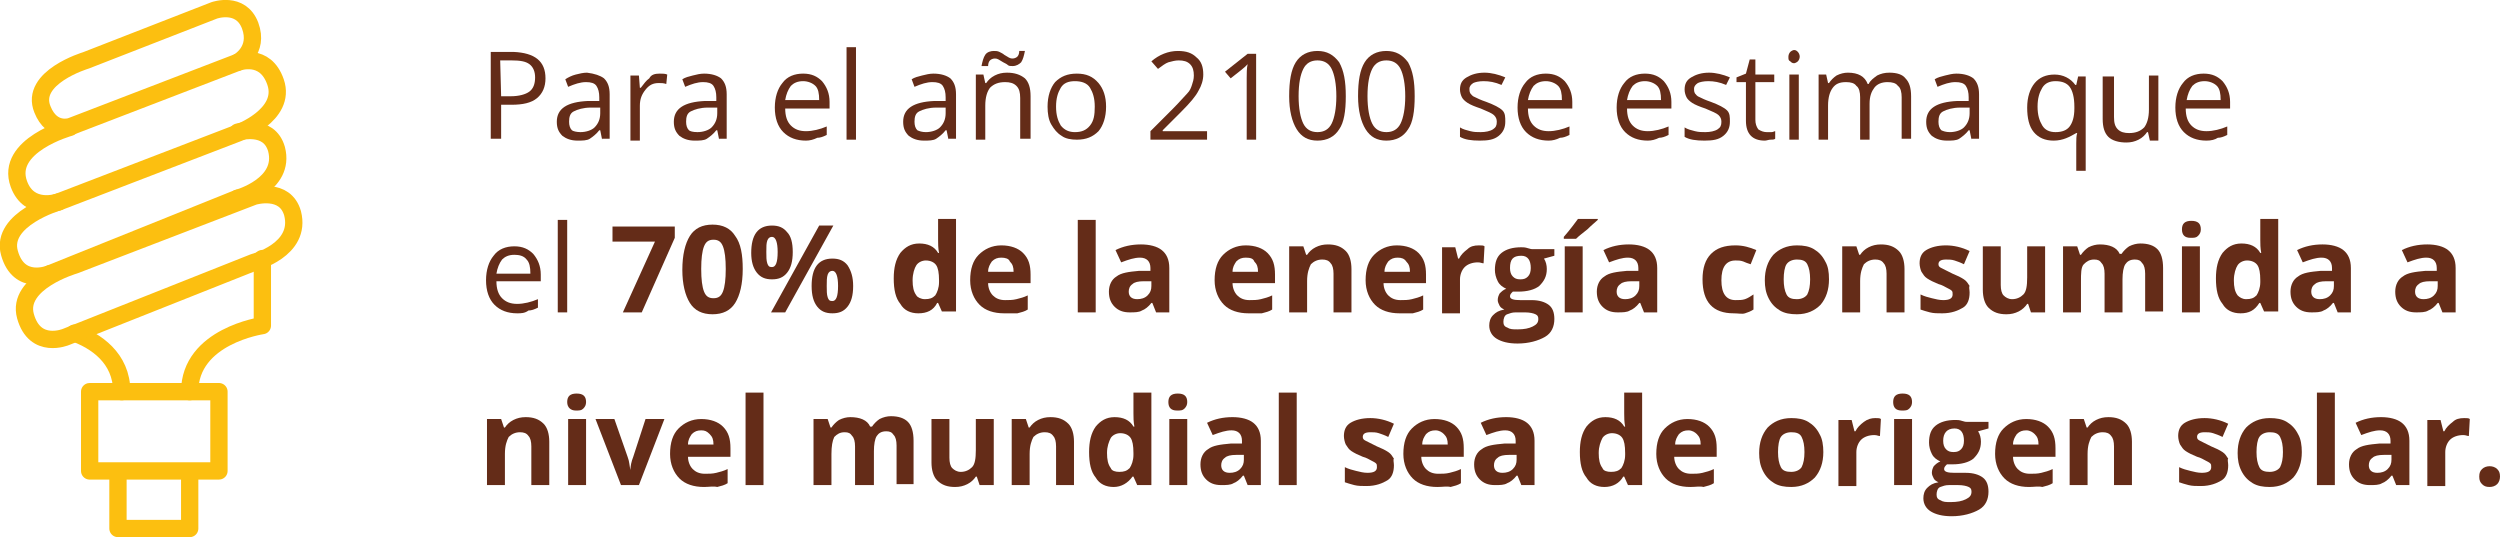 <svg xmlns="http://www.w3.org/2000/svg" width="264.9" height="56.9" viewBox="0 0 264.9 56.9"><style>.st0{fill:#642C18;} .st1{fill:none;stroke:#FCBF10;stroke-width:1.834;stroke-linejoin:round;stroke-miterlimit:10;} .st2{fill:none;stroke:#FCBF10;stroke-width:1.834;stroke-linecap:round;stroke-linejoin:round;stroke-miterlimit:10;}</style><g id="XMLID_27_"><g id="XMLID_29_"><path id="XMLID_236_" class="st0" d="M57.8 8.3c0 .9-.3 1.6-.9 2.1-.6.5-1.5.7-2.7.7h-1.1v3.6H52V5.5h2.4c2.3.1 3.4 1 3.4 2.8zm-4.7 1.9h1c.9 0 1.6-.2 2-.5.4-.3.6-.8.6-1.5 0-.6-.2-1.1-.6-1.4-.4-.3-1-.4-1.9-.4H53l.1 3.8z"/><path id="XMLID_233_" class="st0" d="M63.8 14.8l-.2-1h-.1c-.3.4-.7.7-1 .9-.3.2-.8.2-1.3.2-.7 0-1.2-.2-1.6-.5-.4-.4-.6-.8-.6-1.5 0-1.4 1.1-2.1 3.3-2.2h1.2v-.4c0-.5-.1-.9-.3-1.2-.2-.3-.6-.4-1.1-.4-.6 0-1.2.2-1.9.5l-.3-.8c.3-.2.7-.4 1.1-.5.4-.1.8-.2 1.2-.2.8.1 1.4.3 1.8.6.4.4.6.9.6 1.7v4.7h-.8zm-2.3-.8c.6 0 1.2-.2 1.5-.5.4-.4.6-.9.6-1.5v-.6h-1c-.8 0-1.4.2-1.8.4-.4.2-.5.6-.5 1.1 0 .4.1.7.3.9.1.1.5.2.9.2z"/><path id="XMLID_231_" class="st0" d="M69.9 7.8c.3 0 .6 0 .8.1l-.1 1c-.3-.1-.5-.1-.8-.1-.6 0-1 .2-1.4.7-.4.5-.6 1-.6 1.7v3.7h-1V8h.9l.1 1.3h.1c.3-.4.6-.8.9-1 .2-.4.6-.5 1.1-.5z"/><path id="XMLID_228_" class="st0" d="M76.2 14.8l-.2-1h-.1c-.3.4-.7.7-1 .9-.3.2-.8.2-1.3.2-.7 0-1.2-.2-1.6-.5-.4-.4-.6-.8-.6-1.5 0-1.4 1.1-2.1 3.3-2.2h1.2v-.4c0-.5-.1-.9-.3-1.2-.2-.3-.6-.4-1.1-.4-.6 0-1.2.2-1.9.5l-.3-.8c.3-.2.7-.3 1.1-.4.4-.1.8-.2 1.2-.2.8 0 1.4.2 1.8.5.4.4.6.9.6 1.7v4.7h-.8zm-2.3-.8c.6 0 1.2-.2 1.5-.5.4-.4.6-.9.6-1.5v-.6h-1c-.8 0-1.4.2-1.8.4-.4.2-.5.6-.5 1.1 0 .4.1.7.3.9.1.1.4.2.9.2z"/><path id="XMLID_225_" class="st0" d="M85.4 14.9c-1 0-1.8-.3-2.4-.9-.6-.6-.9-1.5-.9-2.6s.3-2 .8-2.6c.5-.7 1.3-1 2.2-1 .9 0 1.5.3 2 .8.5.6.8 1.3.8 2.2v.7h-4.7c0 .8.2 1.4.6 1.8s.9.6 1.6.6c.7 0 1.5-.2 2.2-.5v.9c-.4.2-.7.3-1 .3-.4.2-.8.3-1.2.3zm-.3-6.3c-.6 0-1 .2-1.3.5-.3.4-.5.9-.6 1.5h3.6c0-.7-.1-1.2-.4-1.5s-.8-.5-1.3-.5z"/><path id="XMLID_223_" class="st0" d="M90.7 14.8h-1V5h1v9.8z"/><path id="XMLID_220_" class="st0" d="M100.5 14.8l-.2-1h-.1c-.3.4-.7.7-1 .9s-.8.2-1.3.2c-.7 0-1.2-.2-1.6-.5-.4-.4-.6-.8-.6-1.5 0-1.4 1.1-2.1 3.3-2.2h1.2v-.4c0-.5-.1-.9-.3-1.2-.2-.3-.6-.4-1.1-.4-.6 0-1.2.2-1.9.5l-.3-.8c.3-.2.7-.3 1.1-.4.4-.1.8-.2 1.2-.2.8 0 1.4.2 1.8.5.4.4.6.9.6 1.7v4.7h-.8zm-2.4-.8c.6 0 1.2-.2 1.5-.5.4-.4.6-.9.6-1.5v-.6h-1c-.8 0-1.4.2-1.8.4-.4.2-.5.6-.5 1.1 0 .4.1.7.3.9.2.1.5.2.9.2z"/><path id="XMLID_217_" class="st0" d="M108.1 14.8v-4.4c0-.6-.1-1-.4-1.3-.3-.3-.7-.4-1.2-.4-.7 0-1.2.2-1.6.6-.3.4-.5 1-.5 1.9v3.6h-1V7.9h.8l.2.9h.1c.2-.3.5-.6.9-.8.4-.2.8-.3 1.3-.3.8 0 1.4.2 1.9.6.4.4.6 1 .6 1.9v4.5h-1.1zm-.8-7.8c-.2 0-.4 0-.5-.1s-.3-.2-.5-.3c-.2-.1-.3-.2-.5-.3-.2-.1-.3-.1-.4-.1-.2 0-.4.1-.5.2-.1.1-.2.3-.2.6h-.7c.1-.5.2-.9.4-1.2s.6-.4.9-.4c.2 0 .4 0 .6.1.2.1.4.2.5.3.2.1.3.2.5.3s.3.1.4.1c.2 0 .4-.1.5-.2.1-.1.2-.3.2-.6h.6c-.1.5-.2.9-.4 1.2-.2.2-.5.4-.9.4z"/><path id="XMLID_214_" class="st0" d="M117.2 11.3c0 1.1-.3 2-.8 2.6-.6.6-1.3.9-2.3.9-.6 0-1.2-.1-1.6-.4-.5-.3-.8-.7-1.1-1.2-.3-.5-.4-1.2-.4-1.9 0-1.1.3-2 .8-2.6.6-.6 1.3-.9 2.3-.9 1 0 1.7.3 2.3 1 .5.6.8 1.4.8 2.5zm-5.3 0c0 .9.2 1.5.5 2 .4.5.9.7 1.5.7.7 0 1.2-.2 1.6-.7.4-.5.5-1.1.5-2 0-.9-.2-1.5-.5-2s-.9-.7-1.6-.7c-.7 0-1.2.2-1.5.7-.3.5-.5 1.1-.5 2z"/><path id="XMLID_212_" class="st0" d="M127.9 14.8h-6v-.9l2.4-2.4c.7-.7 1.2-1.3 1.5-1.6s.4-.6.5-.9c.1-.3.2-.6.2-1 0-.5-.1-.9-.4-1.2s-.7-.4-1.2-.4c-.4 0-.7.1-1.1.2-.3.1-.7.4-1.1.7l-.7-.8c.8-.7 1.8-1.1 2.8-1.1.9 0 1.5.2 2 .7.5.4.7 1 .7 1.8 0 .6-.2 1.2-.5 1.7-.3.6-.9 1.3-1.8 2.2l-2 2v.1h4.7v.9z"/><path id="XMLID_210_" class="st0" d="M133.1 14.8h-1V8.3c0-.5 0-1.1.1-1.5l-.3.3c-.1.1-.6.5-1.5 1.2l-.6-.7 2.4-1.9h.9v9.1z"/><path id="XMLID_207_" class="st0" d="M142.6 10.2c0 1.6-.2 2.8-.7 3.5-.5.8-1.3 1.2-2.3 1.2-1 0-1.7-.4-2.2-1.2-.5-.8-.8-2-.8-3.5 0-1.6.2-2.8.7-3.6.5-.8 1.3-1.2 2.3-1.2 1 0 1.7.4 2.3 1.2.5.9.7 2 .7 3.6zm-5 0c0 1.3.2 2.3.5 2.9.3.6.8.9 1.5.9s1.2-.3 1.5-.9.5-1.6.5-2.9c0-1.3-.2-2.3-.5-2.9-.3-.6-.8-.9-1.5-.9s-1.2.3-1.5.9c-.3.6-.5 1.5-.5 2.9z"/><path id="XMLID_204_" class="st0" d="M149.9 10.2c0 1.6-.2 2.8-.7 3.5-.5.8-1.3 1.2-2.3 1.2-1 0-1.7-.4-2.2-1.2-.5-.8-.8-2-.8-3.5 0-1.6.2-2.8.7-3.6.5-.8 1.3-1.2 2.3-1.2 1 0 1.7.4 2.3 1.2.5.9.7 2 .7 3.6zm-5 0c0 1.3.2 2.3.5 2.9.3.6.8.9 1.5.9s1.2-.3 1.5-.9.5-1.6.5-2.9c0-1.3-.2-2.3-.5-2.9-.3-.6-.8-.9-1.5-.9s-1.2.3-1.5.9c-.3.6-.5 1.5-.5 2.9z"/><path id="XMLID_202_" class="st0" d="M159.5 12.9c0 .6-.2 1.1-.7 1.5s-1.1.5-2 .5c-.9 0-1.6-.1-2.1-.4v-1c.3.2.7.3 1.1.4.4.1.7.1 1.1.1.5 0 1-.1 1.3-.3.3-.2.4-.4.4-.8 0-.3-.1-.5-.3-.7-.2-.2-.7-.4-1.4-.7-.6-.2-1.1-.4-1.4-.6s-.5-.4-.6-.6-.2-.5-.2-.8c0-.6.2-1 .7-1.3.5-.3 1.1-.5 1.9-.5.7 0 1.5.2 2.2.5l-.4.8c-.7-.3-1.3-.4-1.9-.4-.5 0-.9.1-1.1.2-.3.2-.4.4-.4.6 0 .2 0 .3.1.5.1.1.2.3.5.4.2.1.6.3 1.2.5.8.3 1.4.6 1.7.9s.3.7.3 1.2z"/><path id="XMLID_199_" class="st0" d="M164.1 14.9c-1 0-1.8-.3-2.4-.9-.6-.6-.9-1.5-.9-2.6s.3-2 .8-2.6c.5-.7 1.3-1 2.2-1 .9 0 1.5.3 2 .8.5.6.8 1.3.8 2.2v.7h-4.7c0 .8.2 1.4.6 1.8s.9.6 1.6.6c.7 0 1.5-.2 2.2-.5v.9c-.4.2-.7.3-1 .3-.4.2-.8.3-1.2.3zm-.3-6.3c-.6 0-1 .2-1.3.5-.3.4-.5.9-.6 1.5h3.6c0-.7-.1-1.2-.4-1.5s-.8-.5-1.3-.5z"/><path id="XMLID_196_" class="st0" d="M174.6 14.9c-1 0-1.8-.3-2.4-.9-.6-.6-.9-1.5-.9-2.6s.3-2 .8-2.6c.5-.7 1.3-1 2.2-1 .9 0 1.5.3 2 .8.5.6.8 1.3.8 2.2v.7h-4.7c0 .8.2 1.4.6 1.8s.9.6 1.6.6c.7 0 1.5-.2 2.2-.5v.9c-.4.2-.7.3-1 .3-.4.2-.8.3-1.2.3zm-.3-6.3c-.6 0-1 .2-1.3.5-.3.4-.5.9-.6 1.5h3.6c0-.7-.1-1.2-.4-1.5s-.8-.5-1.3-.5z"/><path id="XMLID_194_" class="st0" d="M183.3 12.9c0 .6-.2 1.1-.7 1.5s-1.1.5-2 .5c-.9 0-1.6-.1-2.1-.4v-1c.3.2.7.3 1.1.4.4.1.7.1 1.1.1.5 0 1-.1 1.3-.3.3-.2.4-.4.4-.8 0-.3-.1-.5-.3-.7-.2-.2-.7-.4-1.4-.7-.6-.2-1.1-.4-1.4-.6s-.5-.4-.6-.6-.2-.5-.2-.8c0-.6.2-1 .7-1.3.5-.3 1.1-.5 1.9-.5.7 0 1.5.2 2.2.5l-.4.8c-.7-.3-1.3-.4-1.9-.4-.5 0-.9.1-1.1.2-.3.2-.4.4-.4.6 0 .2 0 .3.1.5.1.1.2.3.5.4.2.1.6.3 1.2.5.8.3 1.4.6 1.7.9s.3.7.3 1.2z"/><path id="XMLID_192_" class="st0" d="M187.2 14h.5c.2 0 .3-.1.4-.1v.8c-.1.1-.3.1-.5.1s-.4.1-.6.1c-1.3 0-2-.7-2-2.1V8.7h-1v-.5l1-.4.4-1.5h.6v1.6h2v.8h-2v4c0 .4.1.7.3 1 .3.2.6.3.9.3z"/><path id="XMLID_189_" class="st0" d="M189.5 6c0-.2.1-.4.2-.5.1-.1.3-.2.4-.2.2 0 .3.1.4.2.1.1.2.3.2.5s-.1.4-.2.5c-.1.1-.3.2-.4.2-.2 0-.3-.1-.4-.2-.2-.1-.2-.2-.2-.5zm1.1 8.8h-1V7.9h1v6.9z"/><path id="XMLID_187_" class="st0" d="M201.5 14.8v-4.5c0-.5-.1-1-.4-1.2-.2-.3-.6-.4-1.1-.4-.6 0-1.1.2-1.4.6-.3.4-.5.9-.5 1.7v3.8h-1v-4.5c0-.5-.1-1-.4-1.2-.2-.3-.6-.4-1.1-.4-.7 0-1.1.2-1.4.6s-.5 1-.5 1.9v3.6h-1V7.9h.8l.2.9h.1c.2-.3.5-.6.8-.8.4-.2.8-.3 1.2-.3 1.1 0 1.8.4 2.1 1.2h.1c.2-.4.5-.6.9-.9.4-.2.8-.3 1.3-.3.8 0 1.4.2 1.7.6.4.4.6 1 .6 1.9v4.5h-1z"/><path id="XMLID_184_" class="st0" d="M208.9 14.8l-.2-1h-.1c-.3.4-.7.7-1 .9s-.8.2-1.3.2c-.7 0-1.2-.2-1.6-.5-.4-.4-.6-.8-.6-1.5 0-1.4 1.1-2.1 3.3-2.2h1.2v-.4c0-.5-.1-.9-.3-1.2-.2-.3-.6-.4-1.1-.4-.6 0-1.2.2-1.9.5l-.3-.8c.3-.2.7-.3 1.1-.4.4-.1.8-.2 1.2-.2.8 0 1.4.2 1.8.5.4.4.6.9.6 1.7v4.7h-.8zm-2.3-.8c.6 0 1.2-.2 1.5-.5.4-.4.6-.9.6-1.5v-.6h-1c-.8 0-1.4.2-1.8.4-.4.2-.5.6-.5 1.1 0 .4.1.7.3.9.2.1.5.2.9.2z"/><path id="XMLID_181_" class="st0" d="M217.6 14.9c-.9 0-1.6-.3-2.1-.9-.5-.6-.7-1.5-.7-2.6s.3-2 .8-2.6c.5-.6 1.2-.9 2.1-.9.9 0 1.7.4 2.2 1.1h.1l.2-.9h.8v10h-1v-2.9c0-.4 0-.8.1-1.1h-.1c-.7.4-1.4.8-2.4.8zm.2-.9c.7 0 1.2-.2 1.5-.6.3-.4.5-1 .5-1.9v-.2c0-1-.2-1.7-.5-2.1-.3-.4-.8-.6-1.5-.6-.6 0-1.1.2-1.4.7-.3.5-.5 1.1-.5 2 0 .9.2 1.5.5 2s.8.7 1.4.7z"/><path id="XMLID_179_" class="st0" d="M224 7.9v4.5c0 .6.1 1 .4 1.3.3.3.7.4 1.2.4.7 0 1.2-.2 1.6-.6.3-.4.5-1 .5-1.9V8h1v6.9h-.9l-.2-.9h-.1c-.2.3-.5.6-.9.8s-.8.3-1.3.3c-.8 0-1.5-.2-1.9-.6-.4-.4-.6-1-.6-1.9V8.1h1.2z"/><path id="XMLID_176_" class="st0" d="M233.8 14.9c-1 0-1.8-.3-2.4-.9-.6-.6-.9-1.5-.9-2.6s.3-2 .8-2.6c.5-.7 1.3-1 2.2-1 .9 0 1.5.3 2 .8.5.6.8 1.3.8 2.2v.7h-4.7c0 .8.2 1.4.6 1.8s.9.6 1.6.6c.7 0 1.5-.2 2.2-.5v.9c-.4.2-.7.3-1 .3-.3.2-.7.3-1.2.3zm-.2-6.3c-.6 0-1 .2-1.3.5-.3.4-.5.9-.6 1.5h3.6c0-.7-.1-1.2-.4-1.5s-.8-.5-1.3-.5z"/><path id="XMLID_173_" class="st0" d="M54.8 33.2c-1 0-1.8-.3-2.4-.9-.6-.6-.9-1.5-.9-2.6s.3-2 .8-2.6c.5-.7 1.3-1 2.2-1 .9 0 1.5.3 2 .8.5.6.8 1.3.8 2.2v.7h-4.7c0 .8.2 1.4.6 1.8.4.4.9.6 1.6.6.7 0 1.5-.2 2.2-.5v.9c-.4.2-.7.3-1 .3-.4.3-.8.3-1.2.3zm-.3-6.2c-.6 0-1 .2-1.3.5-.3.4-.5.9-.6 1.5h3.6c0-.7-.1-1.2-.4-1.5-.3-.4-.8-.5-1.3-.5z"/><path id="XMLID_171_" class="st0" d="M60.1 33.1h-1v-9.8h1v9.8z"/><path id="XMLID_169_" class="st0" d="M66 33.1l3.4-7.5h-4.5V24h6.6v1.2L68 33.1h-2z"/><path id="XMLID_166_" class="st0" d="M78.7 28.5c0 1.6-.3 2.8-.8 3.6-.5.8-1.3 1.2-2.4 1.2-1.1 0-1.9-.4-2.4-1.2-.5-.8-.8-2-.8-3.5 0-1.6.3-2.8.8-3.6.5-.8 1.3-1.2 2.4-1.2 1.1 0 1.9.4 2.4 1.2.6.8.8 2 .8 3.5zm-4.4 0c0 1.1.1 1.9.3 2.4.2.5.5.7 1 .7s.8-.2 1-.7c.2-.5.3-1.3.3-2.4 0-1.1-.1-1.9-.3-2.4-.2-.5-.5-.7-1-.7s-.8.2-1 .7c-.2.5-.3 1.3-.3 2.4z"/><path id="XMLID_160_" class="st0" d="M84 26.7c0 1-.2 1.7-.6 2.2s-.9.7-1.6.7c-.7 0-1.2-.2-1.6-.7-.4-.5-.6-1.2-.6-2.1 0-1.9.7-2.9 2.2-2.9.7 0 1.2.2 1.6.7.4.4.6 1.1.6 2.1zm-2.8 0c0 .5 0 .9.1 1.2.1.3.2.4.5.4.4 0 .6-.5.6-1.6 0-1-.2-1.6-.6-1.6-.2 0-.4.1-.5.4s-.1.6-.1 1.2zm7.1-2.8l-5.1 9.2h-1.5l5.1-9.2h1.5zm2.1 6.4c0 1-.2 1.7-.6 2.2s-.9.7-1.6.7c-.7 0-1.2-.2-1.6-.7-.4-.5-.6-1.2-.6-2.2 0-1.9.7-2.9 2.2-2.9.7 0 1.2.2 1.6.7.4.6.6 1.3.6 2.2zm-2.8 0c0 .5 0 .9.1 1.2.1.3.2.4.5.4.4 0 .6-.5.6-1.6 0-1-.2-1.6-.6-1.6-.2 0-.4.1-.5.4-.1.3-.1.7-.1 1.2z"/><path id="XMLID_157_" class="st0" d="M97.3 33.2c-.8 0-1.5-.3-1.9-1-.5-.6-.7-1.5-.7-2.7 0-1.1.2-2 .7-2.7.5-.6 1.1-1 2-1 .9 0 1.6.3 2 1h.1c-.1-.5-.1-1-.1-1.4v-2.2h1.9V33h-1.5l-.4-.9h-.1c-.4.8-1.1 1.1-2 1.1zm.7-1.5c.5 0 .8-.1 1.1-.4.2-.3.4-.8.4-1.4v-.2c0-.8-.1-1.3-.3-1.6-.2-.3-.6-.5-1.1-.5-.4 0-.8.2-1 .5s-.4.9-.4 1.6.1 1.2.4 1.6c.1.2.5.4.9.4z"/><path id="XMLID_154_" class="st0" d="M106.4 33.2c-1.1 0-2-.3-2.6-.9-.6-.6-1-1.5-1-2.6 0-1.2.3-2.1.9-2.7.6-.6 1.4-1 2.4-1s1.8.3 2.3.8c.6.6.8 1.3.8 2.3v.9h-4.5c0 .5.2 1 .5 1.3s.7.5 1.3.5c.4 0 .8 0 1.2-.1.4-.1.8-.2 1.2-.4v1.5c-.3.2-.7.3-1.1.4h-1.4zm-.3-5.9c-.4 0-.7.1-1 .4-.2.3-.4.6-.4 1.1h2.7c0-.5-.1-.8-.4-1.1-.1-.3-.5-.4-.9-.4z"/><path id="XMLID_152_" class="st0" d="M116.1 33.1h-1.9v-9.8h1.9v9.8z"/><path id="XMLID_149_" class="st0" d="M122.5 33.1l-.4-1h-.1c-.3.4-.7.7-1 .8-.3.2-.8.2-1.3.2-.7 0-1.2-.2-1.6-.6s-.6-.9-.6-1.6c0-.7.3-1.3.8-1.6.5-.4 1.3-.5 2.4-.6h1.2v-.3c0-.7-.4-1.1-1.1-1.1-.6 0-1.2.2-2 .5l-.6-1.3c.8-.4 1.7-.6 2.7-.6.9 0 1.7.2 2.2.6.5.4.8 1 .8 1.9v4.7h-1.4zm-.6-3.3h-.7c-.6 0-1 .1-1.2.3-.3.2-.4.5-.4.8 0 .5.3.8.9.8.4 0 .8-.1 1.1-.4.3-.3.4-.6.4-1v-.5z"/><path id="XMLID_146_" class="st0" d="M132.3 33.2c-1.1 0-2-.3-2.6-.9-.6-.6-1-1.5-1-2.6 0-1.2.3-2.1.9-2.7.6-.6 1.4-1 2.4-1s1.8.3 2.3.8c.6.6.8 1.3.8 2.3v.9h-4.5c0 .5.2 1 .5 1.3s.7.5 1.3.5c.4 0 .8 0 1.2-.1.4-.1.8-.2 1.2-.4v1.5c-.3.2-.7.3-1.1.4h-1.4zm-.3-5.9c-.4 0-.7.1-1 .4-.2.3-.4.6-.4 1.1h2.7c0-.5-.1-.8-.4-1.1-.1-.3-.4-.4-.9-.4z"/><path id="XMLID_144_" class="st0" d="M143.2 33.1h-1.9V29c0-.5-.1-.9-.3-1.1-.2-.3-.5-.4-.9-.4-.5 0-.9.2-1.2.5-.2.4-.4.9-.4 1.8v3.3h-1.9v-7h1.5l.3.9h.1c.2-.3.5-.6.9-.8.4-.2.8-.3 1.3-.3.8 0 1.4.2 1.9.7.4.4.6 1.1.6 1.9v4.6z"/><path id="XMLID_141_" class="st0" d="M148.3 33.2c-1.1 0-2-.3-2.6-.9-.6-.6-1-1.5-1-2.6 0-1.2.3-2.1.9-2.7.6-.6 1.4-1 2.4-1s1.8.3 2.3.8c.6.6.8 1.3.8 2.3v.9h-4.5c0 .5.2 1 .5 1.3s.7.5 1.3.5c.4 0 .8 0 1.2-.1.4-.1.8-.2 1.2-.4v1.5c-.3.2-.7.3-1.1.4h-1.4zm-.2-5.9c-.4 0-.7.1-1 .4-.2.3-.4.6-.4 1.1h2.7c0-.5-.1-.8-.4-1.1-.2-.3-.5-.4-.9-.4z"/><path id="XMLID_139_" class="st0" d="M156.7 26c.3 0 .5 0 .6.1l-.1 1.8c-.2 0-.3-.1-.6-.1-.6 0-1.1.2-1.4.5-.3.3-.5.8-.5 1.3v3.6h-1.9v-7h1.4l.3 1.2h.1c.2-.4.5-.7.9-1 .3-.3.7-.4 1.2-.4z"/><path id="XMLID_135_" class="st0" d="M164.7 26.1v1l-1.1.3c.2.3.3.7.3 1.1 0 .8-.3 1.3-.8 1.8-.5.4-1.3.6-2.2.6h-.6c-.2.2-.3.3-.3.5 0 .3.4.4 1.1.4h1.2c.8 0 1.4.2 1.8.5.4.3.6.8.6 1.5 0 .8-.3 1.5-1 1.9s-1.7.7-2.9.7c-1 0-1.7-.2-2.2-.5-.5-.3-.8-.8-.8-1.4 0-.4.1-.8.4-1.1.3-.3.6-.5 1.2-.6-.2-.1-.4-.2-.5-.4-.1-.2-.2-.4-.2-.6 0-.3.1-.5.2-.7.2-.2.4-.4.7-.5-.4-.2-.7-.4-.9-.8s-.3-.8-.3-1.2c0-.8.2-1.4.7-1.8.5-.4 1.2-.6 2.1-.6.2 0 .4 0 .7.1s.4.1.5.1h2.3zm-5.4 8c0 .3.1.5.4.6.3.2.6.2 1.1.2.7 0 1.2-.1 1.6-.3.4-.2.6-.4.6-.8 0-.3-.1-.4-.3-.5-.2-.1-.6-.2-1.1-.2h-1c-.4 0-.6.1-.9.2s-.4.5-.4.8zm.7-5.7c0 .4.1.7.3.9.2.2.4.3.8.3s.6-.1.8-.3.3-.5.3-.9c0-.8-.3-1.3-1-1.3-.9 0-1.2.4-1.2 1.3z"/><path id="XMLID_132_" class="st0" d="M165.7 25.3v-.2c.7-.8 1.2-1.5 1.5-1.9h2.1v.1c-.2.2-.6.5-1.1 1-.5.4-.9.7-1.2 1h-1.3zm2 7.8h-1.9v-7h1.9v7z"/><path id="XMLID_129_" class="st0" d="M174.2 33.1l-.4-1h-.1c-.3.4-.7.7-1 .8-.3.2-.8.2-1.3.2-.7 0-1.2-.2-1.6-.6s-.6-.9-.6-1.6c0-.7.3-1.3.8-1.6.5-.4 1.3-.5 2.4-.6h1.2v-.3c0-.7-.4-1.1-1.1-1.1-.6 0-1.2.2-2 .5l-.6-1.3c.8-.4 1.7-.6 2.7-.6.9 0 1.7.2 2.2.6.5.4.8 1 .8 1.9v4.7h-1.4zm-.6-3.3h-.7c-.6 0-1 .1-1.2.3-.3.2-.4.5-.4.8 0 .5.3.8.9.8.4 0 .8-.1 1.1-.4.3-.3.4-.6.4-1v-.5z"/><path id="XMLID_127_" class="st0" d="M183.7 33.2c-2.2 0-3.3-1.2-3.3-3.6 0-1.2.3-2.1.9-2.7s1.4-.9 2.6-.9c.8 0 1.5.2 2.2.5l-.6 1.5c-.3-.1-.6-.2-.8-.3-.3-.1-.5-.1-.8-.1-1 0-1.5.7-1.5 2.1 0 1.4.5 2.1 1.5 2.1.4 0 .7 0 1-.1.3-.1.6-.3.9-.5v1.6c-.3.2-.6.3-.9.4s-.7 0-1.2 0z"/><path id="XMLID_124_" class="st0" d="M193.8 29.6c0 1.1-.3 2-.9 2.7-.6.6-1.4 1-2.5 1-.7 0-1.3-.1-1.8-.4-.5-.3-.9-.7-1.2-1.3-.3-.6-.4-1.2-.4-1.9 0-1.1.3-2 .9-2.7.6-.6 1.4-1 2.5-1 .7 0 1.3.1 1.8.4.5.3.9.7 1.2 1.3.3.5.4 1.1.4 1.9zm-4.8 0c0 .7.1 1.2.3 1.6.2.4.6.5 1.1.5.5 0 .9-.2 1.1-.5.2-.4.3-.9.3-1.6 0-.7-.1-1.2-.3-1.6s-.6-.5-1.1-.5c-.5 0-.9.2-1.1.5s-.3.9-.3 1.6z"/><path id="XMLID_122_" class="st0" d="M201.8 33.1h-1.9V29c0-.5-.1-.9-.3-1.1-.2-.3-.5-.4-.9-.4-.5 0-.9.2-1.2.5-.2.4-.4.9-.4 1.8v3.3h-1.9v-7h1.5l.3.9h.1c.2-.3.5-.6.9-.8.4-.2.8-.3 1.3-.3.8 0 1.4.2 1.9.7.4.4.6 1.1.6 1.9v4.6z"/><path id="XMLID_120_" class="st0" d="M208.7 31c0 .7-.2 1.3-.7 1.6s-1.2.6-2.2.6c-.5 0-.9 0-1.3-.1s-.7-.2-1-.3v-1.6c.4.2.8.3 1.2.4.4.1.8.2 1.2.2.7 0 1-.2 1-.6 0-.2 0-.3-.1-.4-.1-.1-.3-.2-.5-.3-.2-.1-.5-.3-.9-.4-.5-.2-.9-.4-1.2-.6-.3-.2-.4-.4-.6-.7-.1-.2-.2-.6-.2-.9 0-.6.2-1.1.7-1.4.5-.3 1.2-.5 2.1-.5.8 0 1.7.2 2.5.6l-.6 1.4c-.4-.2-.7-.3-1-.4-.3-.1-.6-.1-.9-.1-.6 0-.8.2-.8.5 0 .2.1.3.3.4l1.2.6c.5.2.9.4 1.2.6.3.2.4.4.6.7-.1.1 0 .4 0 .7z"/><path id="XMLID_118_" class="st0" d="M215.2 33.1l-.3-.9h-.1c-.2.3-.5.6-.9.8-.4.2-.8.3-1.3.3-.8 0-1.4-.2-1.9-.7-.4-.4-.6-1.1-.6-1.9v-4.6h1.9v4.1c0 .5.1.9.3 1.1s.5.4.9.4c.5 0 .9-.2 1.2-.5s.4-.9.4-1.8v-3.3h1.9v7h-1.5z"/><path id="XMLID_116_" class="st0" d="M224.9 33.1H223V29c0-.5-.1-.9-.3-1.1-.2-.3-.4-.4-.8-.4-.5 0-.8.2-1.1.5s-.3 1-.3 1.8v3.3h-1.9v-7h1.5l.3.9h.1c.2-.3.5-.6.8-.8.4-.2.8-.3 1.2-.3 1 0 1.8.3 2.1 1h.2c.2-.3.5-.6.8-.8.4-.2.8-.3 1.2-.3.8 0 1.4.2 1.8.6.4.4.6 1.1.6 2V33h-1.9v-4c0-.5-.1-.9-.3-1.1-.2-.3-.4-.4-.8-.4-.5 0-.8.2-1 .5-.2.3-.3.9-.3 1.6v3.5z"/><path id="XMLID_113_" class="st0" d="M231.2 24.3c0-.6.3-.9 1-.9s1 .3 1 .9c0 .3-.1.5-.3.7-.2.2-.4.2-.8.2-.6 0-.9-.3-.9-.9zm1.9 8.8h-1.9v-7h1.9v7z"/><path id="XMLID_110_" class="st0" d="M237.4 33.2c-.8 0-1.5-.3-1.9-1-.5-.6-.7-1.5-.7-2.7 0-1.1.2-2 .7-2.7.5-.6 1.1-1 2-1 .9 0 1.6.3 2 1h.1c-.1-.5-.1-1-.1-1.4v-2.2h1.9V33h-1.5l-.4-.9h-.1c-.5.8-1.1 1.1-2 1.1zm.6-1.5c.5 0 .8-.1 1.1-.4.2-.3.4-.8.4-1.4v-.2c0-.8-.1-1.3-.3-1.6-.2-.3-.6-.5-1.1-.5-.4 0-.8.2-1 .5s-.4.9-.4 1.6.1 1.2.4 1.6c.2.2.5.4.9.4z"/><path id="XMLID_107_" class="st0" d="M247.7 33.1l-.4-1h-.1c-.3.4-.7.7-1 .8-.3.2-.8.2-1.3.2-.7 0-1.2-.2-1.6-.6s-.6-.9-.6-1.6c0-.7.3-1.3.8-1.6.5-.4 1.3-.5 2.4-.6h1.2v-.3c0-.7-.4-1.1-1.1-1.1-.6 0-1.2.2-2 .5l-.6-1.3c.8-.4 1.7-.6 2.7-.6.9 0 1.7.2 2.2.6.5.4.8 1 .8 1.9v4.7h-1.4zm-.5-3.3h-.7c-.6 0-1 .1-1.2.3-.3.2-.4.5-.4.8 0 .5.3.8.9.8.4 0 .8-.1 1.1-.4.3-.3.4-.6.4-1v-.5z"/><path id="XMLID_104_" class="st0" d="M258.8 33.1l-.4-1h-.1c-.3.4-.7.7-1 .8-.3.2-.8.2-1.3.2-.7 0-1.2-.2-1.6-.6s-.6-.9-.6-1.6c0-.7.3-1.3.8-1.6.5-.4 1.3-.5 2.4-.6h1.2v-.3c0-.7-.4-1.1-1.1-1.1-.6 0-1.2.2-2 .5l-.6-1.3c.8-.4 1.7-.6 2.7-.6.9 0 1.7.2 2.2.6.5.4.8 1 .8 1.9v4.7h-1.4zm-.6-3.3h-.7c-.6 0-1 .1-1.2.3-.3.2-.4.5-.4.8 0 .5.3.8.9.8.4 0 .8-.1 1.1-.4.3-.3.4-.6.4-1v-.5z"/><path id="XMLID_102_" class="st0" d="M58.2 51.4h-1.9v-4.1c0-.5-.1-.9-.3-1.1-.2-.3-.5-.4-.9-.4-.5 0-.9.2-1.2.5-.2.4-.4.9-.4 1.8v3.3h-1.9v-7h1.5l.3.9h.1c.2-.3.5-.6.9-.8.4-.2.8-.3 1.3-.3.8 0 1.4.2 1.9.7.4.4.6 1.1.6 1.9v4.6z"/><path id="XMLID_99_" class="st0" d="M60.1 42.6c0-.6.3-.9 1-.9s1 .3 1 .9c0 .3-.1.5-.3.7s-.4.2-.8.2c-.5 0-.9-.3-.9-.9zm2 8.8h-1.9v-7h1.9v7z"/><path id="XMLID_97_" class="st0" d="M65.8 51.4l-2.7-7h2l1.4 4c.2.5.2 1 .3 1.4 0-.4.1-.9.3-1.4l1.3-4h2l-2.7 7h-1.9z"/><path id="XMLID_94_" class="st0" d="M74.6 51.6c-1.1 0-2-.3-2.6-.9-.6-.6-1-1.5-1-2.6 0-1.2.3-2.1.9-2.7.6-.6 1.4-1 2.4-1s1.8.3 2.3.8c.6.6.8 1.3.8 2.3v.9h-4.5c0 .5.2 1 .5 1.3s.7.5 1.3.5c.4 0 .8 0 1.2-.1s.8-.2 1.2-.4v1.5c-.3.2-.7.3-1.1.4-.4-.1-.9 0-1.4 0zm-.3-6c-.4 0-.7.1-1 .4-.2.3-.4.6-.4 1.1h2.7c0-.5-.1-.8-.4-1.1s-.5-.4-.9-.4z"/><path id="XMLID_92_" class="st0" d="M80.9 51.4H79v-9.8h1.9v9.8z"/><path id="XMLID_90_" class="st0" d="M92.5 51.4h-1.9v-4.1c0-.5-.1-.9-.3-1.1-.2-.3-.4-.4-.8-.4-.5 0-.8.2-1.1.5-.2.4-.3 1-.3 1.8v3.3h-1.9v-7h1.5l.3.9h.1c.2-.3.5-.6.8-.8.4-.2.8-.3 1.2-.3 1 0 1.8.3 2.1 1h.2c.2-.3.5-.6.8-.8.4-.2.8-.3 1.2-.3.8 0 1.4.2 1.8.6.4.4.6 1.1.6 2v4.6H95v-4.1c0-.5-.1-.9-.3-1.1-.2-.3-.4-.4-.8-.4-.5 0-.8.2-1 .5-.2.3-.3.9-.3 1.6v3.6z"/><path id="XMLID_88_" class="st0" d="M103.8 51.4l-.3-.9h-.1c-.2.3-.5.6-.9.8-.4.2-.8.3-1.3.3-.8 0-1.4-.2-1.9-.7-.4-.4-.6-1.1-.6-1.9v-4.6h1.9v4.1c0 .5.1.9.3 1.1s.5.4.9.4c.5 0 .9-.2 1.2-.5s.4-.9.4-1.8v-3.3h1.9v7h-1.5z"/><path id="XMLID_86_" class="st0" d="M113.8 51.4h-1.9v-4.1c0-.5-.1-.9-.3-1.1-.2-.3-.5-.4-.9-.4-.5 0-.9.2-1.2.5-.2.4-.4.9-.4 1.8v3.3h-1.9v-7h1.5l.3.9h.1c.2-.3.5-.6.9-.8.4-.2.8-.3 1.3-.3.8 0 1.4.2 1.9.7.4.4.6 1.1.6 1.9v4.6z"/><path id="XMLID_83_" class="st0" d="M118 51.6c-.8 0-1.5-.3-1.9-1-.5-.6-.7-1.5-.7-2.7 0-1.1.2-2 .7-2.7.5-.6 1.1-1 2-1 .9 0 1.6.3 2 1h.1c-.1-.5-.1-1-.1-1.4v-2.2h1.9v9.8h-1.5l-.4-.9h-.1c-.5.7-1.2 1.1-2 1.1zm.6-1.6c.5 0 .8-.1 1.1-.4.2-.3.4-.8.4-1.4V48c0-.8-.1-1.3-.3-1.6-.2-.3-.6-.5-1.1-.5-.4 0-.8.2-1 .5-.2.4-.4.9-.4 1.6s.1 1.2.4 1.6c.1.3.5.4.9.4z"/><path id="XMLID_80_" class="st0" d="M123.8 42.6c0-.6.3-.9 1-.9s1 .3 1 .9c0 .3-.1.5-.3.7-.2.2-.4.2-.8.2-.6 0-.9-.3-.9-.9zm2 8.8h-1.9v-7h1.9v7z"/><path id="XMLID_77_" class="st0" d="M132.2 51.4l-.4-1h-.1c-.3.4-.7.7-1 .8-.3.2-.8.2-1.3.2-.7 0-1.2-.2-1.6-.6s-.6-.9-.6-1.6c0-.7.3-1.3.8-1.6.5-.4 1.3-.5 2.4-.6h1.2v-.3c0-.7-.4-1.1-1.1-1.1-.6 0-1.2.2-2 .5l-.6-1.3c.8-.4 1.7-.6 2.7-.6.9 0 1.7.2 2.2.6.5.4.8 1 .8 1.9v4.7h-1.4zm-.5-3.2h-.7c-.6 0-1 .1-1.2.3-.3.2-.4.5-.4.8 0 .5.3.8.9.8.4 0 .8-.1 1.1-.4.3-.3.4-.6.4-1v-.5z"/><path id="XMLID_75_" class="st0" d="M137.4 51.4h-1.9v-9.8h1.9v9.8z"/><path id="XMLID_73_" class="st0" d="M147.7 49.3c0 .7-.2 1.3-.7 1.6s-1.2.6-2.2.6c-.5 0-.9 0-1.3-.1s-.7-.2-1-.3v-1.6c.4.2.8.3 1.2.4.4.1.8.2 1.2.2.7 0 1-.2 1-.6 0-.2 0-.3-.1-.4-.1-.1-.3-.2-.5-.3-.2-.1-.5-.3-.9-.4-.5-.2-.9-.4-1.2-.6-.3-.2-.4-.4-.6-.7-.1-.2-.2-.6-.2-.9 0-.6.2-1.1.7-1.4.5-.3 1.2-.5 2.1-.5.8 0 1.7.2 2.5.6l-.6 1.4c-.4-.2-.7-.3-1-.4-.3-.1-.6-.1-.9-.1-.6 0-.8.2-.8.5 0 .2.1.3.3.4l1.2.6c.5.2.9.4 1.2.6.3.2.4.4.6.7-.1.1 0 .4 0 .7z"/><path id="XMLID_70_" class="st0" d="M152.3 51.6c-1.1 0-2-.3-2.6-.9-.6-.6-1-1.5-1-2.6 0-1.2.3-2.1.9-2.7.6-.6 1.4-1 2.4-1s1.8.3 2.3.8c.6.6.8 1.3.8 2.3v.9h-4.5c0 .5.2 1 .5 1.3s.7.5 1.3.5c.4 0 .8 0 1.2-.1.4-.1.8-.2 1.2-.4v1.5c-.3.2-.7.3-1.1.4-.4-.1-.8 0-1.4 0zm-.2-6c-.4 0-.7.1-1 .4-.2.3-.4.6-.4 1.1h2.7c0-.5-.1-.8-.4-1.1-.2-.2-.5-.4-.9-.4z"/><path id="XMLID_67_" class="st0" d="M161.2 51.4l-.4-1h-.1c-.3.4-.7.7-1 .8-.3.2-.8.2-1.3.2-.7 0-1.2-.2-1.6-.6s-.6-.9-.6-1.6c0-.7.3-1.3.8-1.6.5-.4 1.3-.5 2.4-.6h1.2v-.3c0-.7-.4-1.1-1.1-1.1-.6 0-1.2.2-2 .5l-.6-1.3c.8-.4 1.7-.6 2.7-.6.9 0 1.7.2 2.2.6.5.4.8 1 .8 1.9v4.7h-1.4zm-.6-3.2h-.7c-.6 0-1 .1-1.2.3-.3.2-.4.5-.4.8 0 .5.3.8.9.8.4 0 .8-.1 1.1-.4.3-.3.4-.6.4-1v-.5z"/><path id="XMLID_64_" class="st0" d="M170 51.6c-.8 0-1.5-.3-1.9-1-.5-.6-.7-1.5-.7-2.7 0-1.1.2-2 .7-2.7.5-.6 1.1-1 2-1 .9 0 1.6.3 2 1h.1c-.1-.5-.1-1-.1-1.4v-2.2h1.9v9.8h-1.5l-.4-.9h-.1c-.4.7-1.1 1.1-2 1.1zm.7-1.6c.5 0 .8-.1 1.1-.4.2-.3.4-.8.4-1.4V48c0-.8-.1-1.3-.3-1.6-.2-.3-.6-.5-1.1-.5-.4 0-.8.2-1 .5-.2.4-.4.9-.4 1.6s.1 1.2.4 1.6c.1.3.5.4.9.4z"/><path id="XMLID_61_" class="st0" d="M179.1 51.6c-1.1 0-2-.3-2.6-.9-.6-.6-1-1.5-1-2.6 0-1.2.3-2.1.9-2.7.6-.6 1.4-1 2.4-1s1.8.3 2.3.8c.6.6.8 1.3.8 2.3v.9h-4.5c0 .5.2 1 .5 1.3s.7.5 1.3.5c.4 0 .8 0 1.2-.1.4-.1.8-.2 1.2-.4v1.5c-.3.2-.7.3-1.1.4-.4-.1-.8 0-1.4 0zm-.2-6c-.4 0-.7.1-1 .4-.2.3-.4.6-.4 1.1h2.7c0-.5-.1-.8-.4-1.1-.2-.2-.5-.4-.9-.4z"/><path id="XMLID_58_" class="st0" d="M193.2 47.9c0 1.1-.3 2-.9 2.7-.6.6-1.4 1-2.5 1-.7 0-1.3-.1-1.8-.4-.5-.3-.9-.7-1.2-1.3-.3-.6-.4-1.2-.4-1.9 0-1.1.3-2 .9-2.7.6-.6 1.4-1 2.5-1 .7 0 1.3.1 1.8.4.5.3.9.7 1.2 1.3.3.5.4 1.2.4 1.9zm-4.8 0c0 .7.1 1.2.3 1.6.2.4.6.5 1.1.5.5 0 .9-.2 1.1-.5.2-.4.3-.9.3-1.6 0-.7-.1-1.2-.3-1.6s-.6-.5-1.1-.5c-.5 0-.9.2-1.1.5s-.3.9-.3 1.6z"/><path id="XMLID_56_" class="st0" d="M198.7 44.3c.3 0 .5 0 .6.1l-.1 1.8c-.2 0-.3-.1-.6-.1-.6 0-1.1.2-1.4.5-.3.3-.5.8-.5 1.3v3.6h-1.9v-7h1.4l.3 1.2h.1c.2-.4.5-.7.9-1 .4-.3.8-.4 1.2-.4z"/><path id="XMLID_53_" class="st0" d="M200.6 42.6c0-.6.3-.9 1-.9s1 .3 1 .9c0 .3-.1.5-.3.7-.2.2-.4.2-.8.2-.6 0-.9-.3-.9-.9zm2 8.8h-1.9v-7h1.9v7z"/><path id="XMLID_49_" class="st0" d="M210.7 44.4v1l-1.1.3c.2.3.3.7.3 1.1 0 .8-.3 1.3-.8 1.8-.5.4-1.3.6-2.2.6h-.6c-.2.2-.3.3-.3.5 0 .3.4.4 1.1.4h1.2c.8 0 1.4.2 1.8.5.4.3.6.8.6 1.5 0 .8-.3 1.5-1 1.9s-1.7.7-2.9.7c-1 0-1.7-.2-2.2-.5-.5-.3-.8-.8-.8-1.4 0-.4.1-.8.4-1.1.3-.3.6-.5 1.2-.6-.2-.1-.4-.2-.5-.4-.1-.2-.2-.4-.2-.6 0-.3.1-.5.2-.7.2-.2.4-.4.7-.5-.4-.2-.7-.4-.9-.8s-.3-.8-.3-1.2c0-.8.2-1.4.7-1.8.5-.4 1.2-.6 2.1-.6.2 0 .4 0 .7.1s.4.1.5.1h2.3zm-5.5 8c0 .3.1.5.4.6.3.2.6.2 1.1.2.7 0 1.2-.1 1.6-.3.4-.2.6-.4.6-.8 0-.3-.1-.4-.3-.5-.2-.1-.6-.2-1.1-.2h-1c-.4 0-.6.1-.9.2s-.4.5-.4.8zm.7-5.7c0 .4.1.7.3.9.2.2.4.3.8.3s.6-.1.8-.3.3-.5.3-.9c0-.8-.3-1.3-1-1.3-.8 0-1.2.5-1.2 1.3z"/><path id="XMLID_46_" class="st0" d="M215 51.6c-1.1 0-2-.3-2.6-.9-.6-.6-1-1.5-1-2.6 0-1.2.3-2.1.9-2.7.6-.6 1.4-1 2.4-1s1.8.3 2.3.8c.6.6.8 1.3.8 2.3v.9h-4.5c0 .5.2 1 .5 1.3s.7.5 1.3.5c.4 0 .8 0 1.2-.1.4-.1.8-.2 1.2-.4v1.5c-.3.2-.7.3-1.1.4-.4-.1-.9 0-1.4 0zm-.3-6c-.4 0-.7.1-1 .4-.2.3-.4.6-.4 1.1h2.7c0-.5-.1-.8-.4-1.1-.2-.2-.5-.4-.9-.4z"/><path id="XMLID_44_" class="st0" d="M225.9 51.4H224v-4.1c0-.5-.1-.9-.3-1.1-.2-.3-.5-.4-.9-.4-.5 0-.9.2-1.2.5-.2.4-.4.9-.4 1.8v3.3h-1.9v-7h1.5l.3.9h.1c.2-.3.5-.6.9-.8.4-.2.8-.3 1.3-.3.8 0 1.4.2 1.9.7.4.4.6 1.1.6 1.9v4.6z"/><path id="XMLID_42_" class="st0" d="M236.1 49.3c0 .7-.2 1.3-.7 1.6s-1.2.6-2.2.6c-.5 0-.9 0-1.3-.1s-.7-.2-1-.3v-1.6c.4.2.8.3 1.2.4.4.1.8.2 1.2.2.7 0 1-.2 1-.6 0-.2 0-.3-.1-.4-.1-.1-.3-.2-.5-.3-.2-.1-.5-.3-.9-.4-.5-.2-.9-.4-1.2-.6-.3-.2-.4-.4-.6-.7-.1-.2-.2-.6-.2-.9 0-.6.2-1.1.7-1.4.5-.3 1.2-.5 2.1-.5.8 0 1.7.2 2.5.6l-.6 1.4c-.4-.2-.7-.3-1-.4-.3-.1-.6-.1-.9-.1-.6 0-.8.2-.8.5 0 .2.1.3.3.4l1.2.6c.5.2.9.4 1.2.6.3.2.4.4.6.7-.1.1 0 .4 0 .7z"/><path id="XMLID_39_" class="st0" d="M243.9 47.9c0 1.1-.3 2-.9 2.7-.6.6-1.4 1-2.5 1-.7 0-1.3-.1-1.8-.4-.5-.3-.9-.7-1.2-1.3-.3-.6-.4-1.2-.4-1.9 0-1.1.3-2 .9-2.7.6-.6 1.4-1 2.5-1 .7 0 1.3.1 1.8.4.5.3.9.7 1.2 1.3.3.5.4 1.2.4 1.9zm-4.8 0c0 .7.1 1.2.3 1.6.2.4.6.5 1.1.5.5 0 .9-.2 1.1-.5.2-.4.3-.9.3-1.6 0-.7-.1-1.2-.3-1.6s-.6-.5-1.1-.5c-.5 0-.9.2-1.1.5s-.3.9-.3 1.6z"/><path id="XMLID_37_" class="st0" d="M247.4 51.4h-1.9v-9.8h1.9v9.8z"/><path id="XMLID_34_" class="st0" d="M253.9 51.4l-.4-1h-.1c-.3.4-.7.7-1 .8-.3.2-.8.2-1.3.2-.7 0-1.2-.2-1.6-.6s-.6-.9-.6-1.6c0-.7.3-1.3.8-1.6.5-.4 1.3-.5 2.4-.6h1.2v-.3c0-.7-.4-1.1-1.1-1.1-.6 0-1.2.2-2 .5l-.6-1.3c.8-.4 1.7-.6 2.7-.6.9 0 1.7.2 2.2.6.5.4.8 1 .8 1.9v4.7h-1.4zm-.6-3.2h-.7c-.6 0-1 .1-1.2.3-.3.2-.4.5-.4.8 0 .5.3.8.9.8.4 0 .8-.1 1.1-.4.3-.3.4-.6.4-1v-.5z"/><path id="XMLID_32_" class="st0" d="M261.1 44.3c.3 0 .5 0 .6.1l-.1 1.8c-.2 0-.3-.1-.6-.1-.6 0-1.1.2-1.4.5-.3.3-.5.8-.5 1.3v3.6h-1.9v-7h1.4l.3 1.2h.1c.2-.4.5-.7.9-1 .3-.3.7-.4 1.2-.4z"/><path id="XMLID_30_" class="st0" d="M262.7 50.5c0-.4.1-.6.3-.8.2-.2.5-.3.8-.3.3 0 .6.1.8.3.2.2.3.4.3.8 0 .3-.1.6-.3.8-.2.2-.5.3-.8.3-.4 0-.6-.1-.8-.3-.2-.2-.3-.4-.3-.8z"/></g></g><g id="XMLID_15_"><g id="XMLID_16_"><path id="XMLID_26_" class="st1" d="M23.2 41.5v8.4H9.5v-8.4z"/><path id="XMLID_25_" class="st1" d="M12.5 49.9V56h7.6v-6.1"/><path id="XMLID_24_" class="st2" d="M5.3 29l19.9-8"/><path id="XMLID_23_" class="st2" d="M12.9 41.5c0-3.6-2.8-5.4-5-6.2"/><path id="XMLID_22_" class="st2" d="M20.1 41.5c0-5.9 7.7-7 7.7-7v-7.1"/><path id="XMLID_21_" class="st2" d="M25.2 6.6L7.5 13.4s-2 .7-3-1.8C3.1 8.2 9.1 6.4 9.1 6.4l13.6-5.3s2.8-1 3.8 1.6c1 2.7-1.3 3.9-1.3 3.9z"/><path id="XMLID_20_" class="st2" d="M25.2 6.6s2.9-1.1 4 2.1c1.2 3.5-4 5.4-4 5.4l-19 7.3S3.1 22.5 2 19.5c-1.5-4.1 5.4-6 5.4-6"/><path id="XMLID_19_" class="st2" d="M6.2 21.4S0 23.2 1 26.8C2 30.4 5.3 29 5.3 29"/><path id="XMLID_18_" class="st2" d="M25.2 21s5.1-1.4 4.1-5.2c-.8-2.8-4.1-1.8-4.1-1.8"/><path id="XMLID_17_" class="st2" d="M7.9 28.1s-6.2 1.8-5.2 5.4c1 3.6 4.3 2.2 4.3 2.2l19.9-7.9s5.1-1.3 4.1-5.2c-.8-2.8-4.1-1.8-4.1-1.8l-19 7.3z"/></g></g></svg>